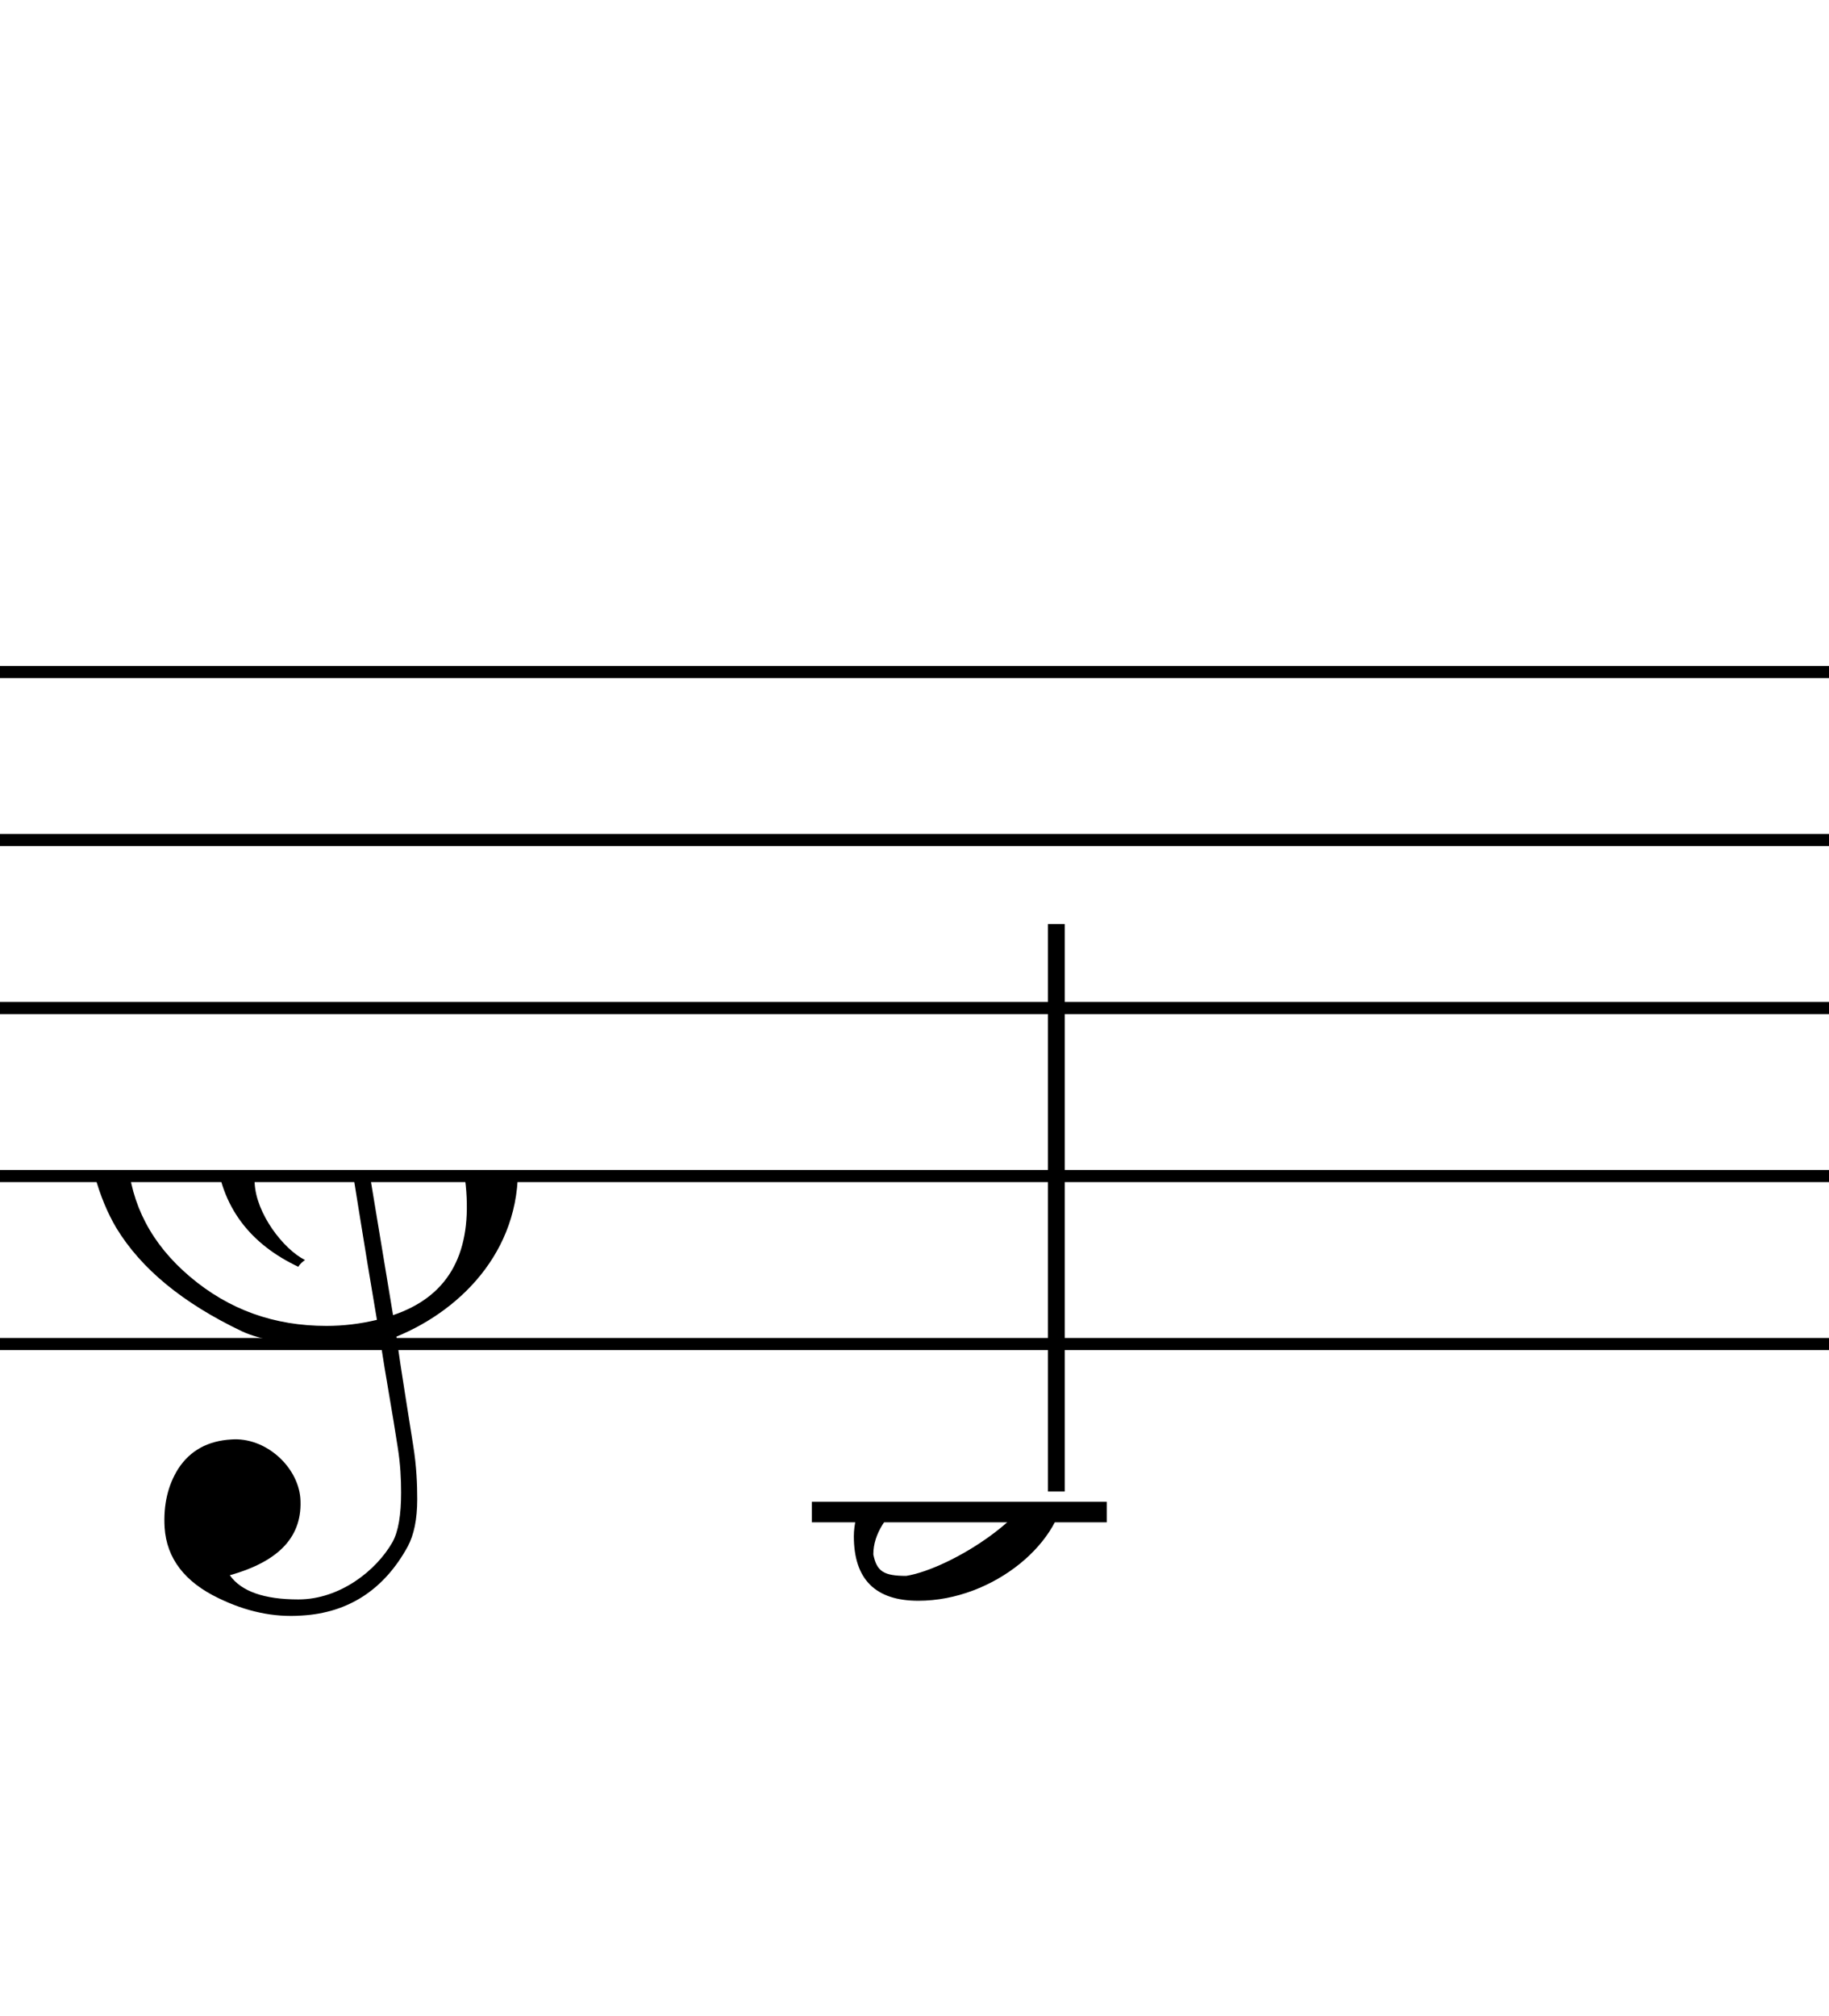 <svg width="54.88px" height="60.48px" version="1.1" xmlns="http://www.w3.org/2000/svg" xmlns:xlink="http://www.w3.org/1999/xlink" overflow="visible">
	<desc>Engraved by Verovio 2.2.1-fc0f343</desc>
	<defs>
		<symbol id="E050" viewBox="0 0 1000 1000" overflow="inherit">
			<path transform="scale(1,-1)" d="M441 -245c-23 -4 -48 -6 -76 -6c-59 0 -102 7 -130 20c-88 42 -150 93 -187 154c-26 44 -43 103 -48 176c-4 60 11 123 44 189c29 57 65 106 110 148s96 85 153 127c-3 16 -8 46 -13 92c-4 43 -5 73 -5 89c0 117 16 172 69 257c34 54 64 82 89 82c21 0 43 -30 69 -92 s39 -115 41 -159c2 -120 -19 -173 -67 -256c-13 -20 -63 -90 -98 -118c-13 -9 -25 -19 -37 -29l31 -181c8 1 18 2 28 2c58 0 102 -12 133 -35c59 -43 92 -104 98 -184c11 -135 -80 -229 -180 -270c8 -57 17 -110 25 -162c5 -31 6 -58 6 -80c0 -30 -5 -53 -14 -70 c-35 -64 -88 -99 -158 -103c-42 -3 -83 6 -124 26c-50 24 -77 59 -80 105c-2 34 5 63 20 87c18 28 45 42 79 44c51 4 99 -40 103 -87c4 -56 -30 -94 -105 -115c17 -24 51 -36 102 -36c62 0 116 43 140 85c9 16 13 41 13 74c0 20 -1 42 -5 67c-8 53 -18 106 -26 159zM461 939 c-95 0 -135 -175 -135 -286c0 -24 2 -48 5 -71c50 39 92 82 127 128c43 57 63 106 60 148c-4 54 -23 82 -57 81zM406 119l54 -326c80 27 116 88 109 184c-7 99 -62 146 -163 142zM382 117c-74 -2 -132 -50 -128 -127c2 -46 43 -99 75 -115c-3 -2 -7 -5 -10 -10 c-70 33 -116 88 -123 172c-5 73 42 135 88 170c23 17 49 29 78 36l-29 170c-21 -13 -52 -37 -92 -73c-50 -44 -86 -84 -109 -119c-49 -75 -71 -140 -67 -195c5 -68 35 -127 93 -176s125 -73 203 -73c25 0 50 3 75 9c-19 111 -36 221 -54 331z" />
		</symbol>
		<symbol id="E0A3" viewBox="0 0 1000 1000" overflow="inherit">
			<path transform="scale(1,-1)" d="M98 -102zM200 138l41 -5c-2 0 -41 5 -41 5zM278 64c0 22 -17 39 -43 39c-12 0 -26 -3 -41 -10c-85 -43 -165 -94 -165 -156c5 -25 15 -32 49 -32c67 11 200 95 200 159zM0 -36c0 68 73 174 200 174c66 0 114 -39 114 -97c0 -84 -106 -173 -218 -173c-64 0 -96 32 -96 96z " />
		</symbol>
	</defs>
	<style type="text/css">g.page-margin{font-family:Times;} g.tempo{font-weight:bold;} g.dir, g.dynam, g.mNum{font-style:italic;} g.label{font-weight:normal;}</style>
	<svg class="definition-scale" viewBox="0 0 1960 2160">
		<g class="page-margin" transform="translate(0, 0)">
			<g class="system" id="system-0000001505999406">
				<g class="section boundaryStart" id="section-0000002119993131" />
				<g class="measure" id="measure-0000001630448848">
					<g class="staff" id="staff-0000001751635515">
						<path d="M0 720 L1965 720" stroke="currentColor" stroke-width="13" />
						<path d="M0 900 L1965 900" stroke="currentColor" stroke-width="13" />
						<path d="M0 1080 L1965 1080" stroke="currentColor" stroke-width="13" />
						<path d="M0 1260 L1965 1260" stroke="currentColor" stroke-width="13" />
						<path d="M0 1440 L1965 1440" stroke="currentColor" stroke-width="13" />
						<g class="clef" id="clef-0000000086802461">
							<use xlink:href="#E050" href="#E050" x="90" y="1260" height="720px" width="720px" />
						</g>
						<g class="ledgerLines below">
							<path d="M870 1620 L1186 1620" stroke="currentColor" stroke-width="22" />
						</g>
						<g class="layer" id="layer-0000000478604408">
							<g class="note" id="note-0000000477962156">
								<use xlink:href="#E0A3" href="#E0A3" x="915" y="1620" height="720px" width="720px" />
								<g class="stem" id="stem-0000000182152477">
									<rect x="1123" y="990" height="608" width="18" />
								</g>
							</g>
						</g>
					</g>
					<g class="barLineAttr" id="bline-0000001651575947" />
				</g>
				<g class="boundaryEnd section-0000002119993131" id="bdend-0000001858867924" />
			</g>
		</g>
	</svg>
</svg>

